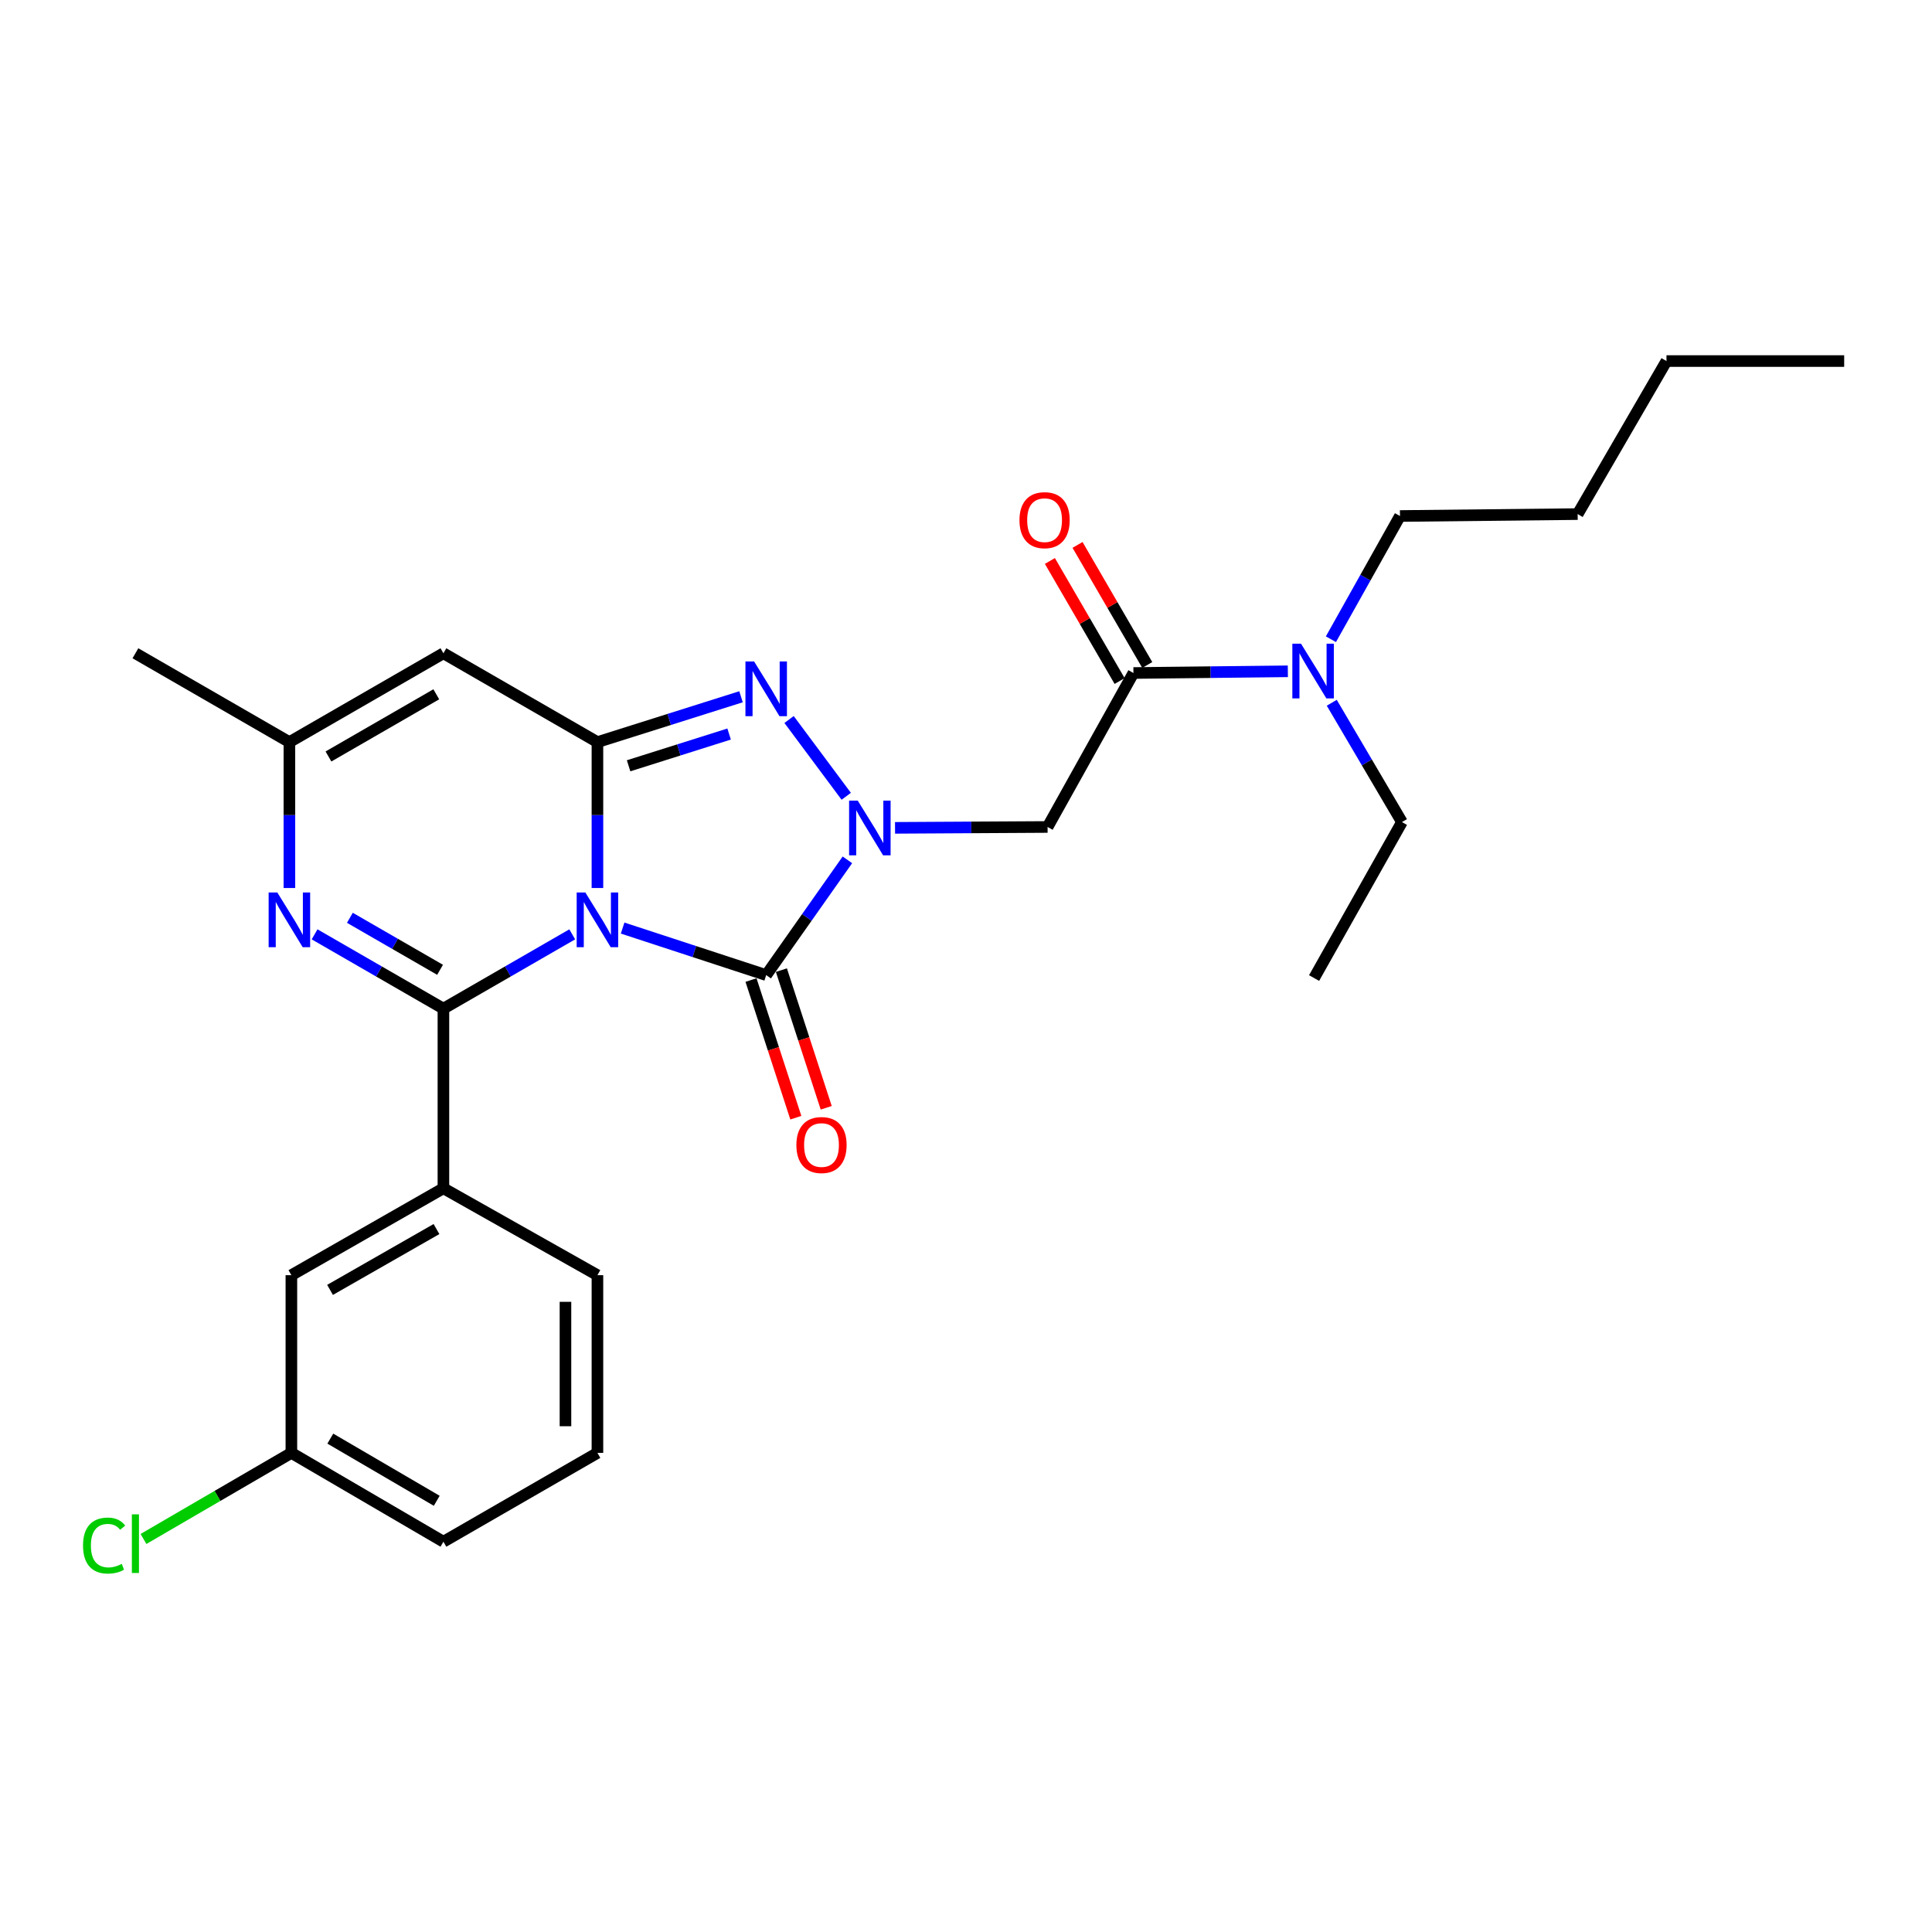 <?xml version='1.0' encoding='iso-8859-1'?>
<svg version='1.1' baseProfile='full'
              xmlns='http://www.w3.org/2000/svg'
                      xmlns:rdkit='http://www.rdkit.org/xml'
                      xmlns:xlink='http://www.w3.org/1999/xlink'
                  xml:space='preserve'
width='1000px' height='1000px' viewBox='0 0 1000 1000'>
<!-- END OF HEADER -->
<rect style='opacity:1.0;fill:#FFFFFF;stroke:none' width='1000' height='1000' x='0' y='0'> </rect>
<path class='bond-0' d='M 296.188,483.615 L 262.851,502.842' style='fill:none;fill-rule:evenodd;stroke:#0000FF;stroke-width:6px;stroke-linecap:butt;stroke-linejoin:miter;stroke-opacity:1' />
<path class='bond-0' d='M 262.851,502.842 L 229.513,522.068' style='fill:none;fill-rule:evenodd;stroke:#000000;stroke-width:6px;stroke-linecap:butt;stroke-linejoin:miter;stroke-opacity:1' />
<path class='bond-1' d='M 309.229,459.634 L 309.229,421.876' style='fill:none;fill-rule:evenodd;stroke:#0000FF;stroke-width:6px;stroke-linecap:butt;stroke-linejoin:miter;stroke-opacity:1' />
<path class='bond-1' d='M 309.229,421.876 L 309.229,384.117' style='fill:none;fill-rule:evenodd;stroke:#000000;stroke-width:6px;stroke-linecap:butt;stroke-linejoin:miter;stroke-opacity:1' />
<path class='bond-3' d='M 322.267,480.364 L 359.425,492.535' style='fill:none;fill-rule:evenodd;stroke:#0000FF;stroke-width:6px;stroke-linecap:butt;stroke-linejoin:miter;stroke-opacity:1' />
<path class='bond-3' d='M 359.425,492.535 L 396.582,504.706' style='fill:none;fill-rule:evenodd;stroke:#000000;stroke-width:6px;stroke-linecap:butt;stroke-linejoin:miter;stroke-opacity:1' />
<path class='bond-5' d='M 229.513,522.068 L 196.171,502.841' style='fill:none;fill-rule:evenodd;stroke:#000000;stroke-width:6px;stroke-linecap:butt;stroke-linejoin:miter;stroke-opacity:1' />
<path class='bond-5' d='M 196.171,502.841 L 162.829,483.614' style='fill:none;fill-rule:evenodd;stroke:#0000FF;stroke-width:6px;stroke-linecap:butt;stroke-linejoin:miter;stroke-opacity:1' />
<path class='bond-5' d='M 227.776,501.968 L 204.436,488.509' style='fill:none;fill-rule:evenodd;stroke:#000000;stroke-width:6px;stroke-linecap:butt;stroke-linejoin:miter;stroke-opacity:1' />
<path class='bond-5' d='M 204.436,488.509 L 181.097,475.05' style='fill:none;fill-rule:evenodd;stroke:#0000FF;stroke-width:6px;stroke-linecap:butt;stroke-linejoin:miter;stroke-opacity:1' />
<path class='bond-10' d='M 229.513,522.068 L 229.513,615.047' style='fill:none;fill-rule:evenodd;stroke:#000000;stroke-width:6px;stroke-linecap:butt;stroke-linejoin:miter;stroke-opacity:1' />
<path class='bond-4' d='M 309.229,384.117 L 346.391,372.379' style='fill:none;fill-rule:evenodd;stroke:#000000;stroke-width:6px;stroke-linecap:butt;stroke-linejoin:miter;stroke-opacity:1' />
<path class='bond-4' d='M 346.391,372.379 L 383.552,360.641' style='fill:none;fill-rule:evenodd;stroke:#0000FF;stroke-width:6px;stroke-linecap:butt;stroke-linejoin:miter;stroke-opacity:1' />
<path class='bond-4' d='M 325.361,396.372 L 351.374,388.155' style='fill:none;fill-rule:evenodd;stroke:#000000;stroke-width:6px;stroke-linecap:butt;stroke-linejoin:miter;stroke-opacity:1' />
<path class='bond-4' d='M 351.374,388.155 L 377.387,379.938' style='fill:none;fill-rule:evenodd;stroke:#0000FF;stroke-width:6px;stroke-linecap:butt;stroke-linejoin:miter;stroke-opacity:1' />
<path class='bond-6' d='M 309.229,384.117 L 229.513,338.133' style='fill:none;fill-rule:evenodd;stroke:#000000;stroke-width:6px;stroke-linecap:butt;stroke-linejoin:miter;stroke-opacity:1' />
<path class='bond-2' d='M 438.614,445.055 L 417.598,474.88' style='fill:none;fill-rule:evenodd;stroke:#0000FF;stroke-width:6px;stroke-linecap:butt;stroke-linejoin:miter;stroke-opacity:1' />
<path class='bond-2' d='M 417.598,474.88 L 396.582,504.706' style='fill:none;fill-rule:evenodd;stroke:#000000;stroke-width:6px;stroke-linecap:butt;stroke-linejoin:miter;stroke-opacity:1' />
<path class='bond-7' d='M 463.272,428.492 L 502.749,428.267' style='fill:none;fill-rule:evenodd;stroke:#0000FF;stroke-width:6px;stroke-linecap:butt;stroke-linejoin:miter;stroke-opacity:1' />
<path class='bond-7' d='M 502.749,428.267 L 542.227,428.042' style='fill:none;fill-rule:evenodd;stroke:#000000;stroke-width:6px;stroke-linecap:butt;stroke-linejoin:miter;stroke-opacity:1' />
<path class='bond-27' d='M 438.014,412.16 L 408.419,372.419' style='fill:none;fill-rule:evenodd;stroke:#0000FF;stroke-width:6px;stroke-linecap:butt;stroke-linejoin:miter;stroke-opacity:1' />
<path class='bond-11' d='M 388.717,507.268 L 400.319,542.891' style='fill:none;fill-rule:evenodd;stroke:#000000;stroke-width:6px;stroke-linecap:butt;stroke-linejoin:miter;stroke-opacity:1' />
<path class='bond-11' d='M 400.319,542.891 L 411.922,578.515' style='fill:none;fill-rule:evenodd;stroke:#FF0000;stroke-width:6px;stroke-linecap:butt;stroke-linejoin:miter;stroke-opacity:1' />
<path class='bond-11' d='M 404.448,502.144 L 416.05,537.768' style='fill:none;fill-rule:evenodd;stroke:#000000;stroke-width:6px;stroke-linecap:butt;stroke-linejoin:miter;stroke-opacity:1' />
<path class='bond-11' d='M 416.05,537.768 L 427.653,573.391' style='fill:none;fill-rule:evenodd;stroke:#FF0000;stroke-width:6px;stroke-linecap:butt;stroke-linejoin:miter;stroke-opacity:1' />
<path class='bond-28' d='M 149.789,459.634 L 149.789,421.876' style='fill:none;fill-rule:evenodd;stroke:#0000FF;stroke-width:6px;stroke-linecap:butt;stroke-linejoin:miter;stroke-opacity:1' />
<path class='bond-28' d='M 149.789,421.876 L 149.789,384.117' style='fill:none;fill-rule:evenodd;stroke:#000000;stroke-width:6px;stroke-linecap:butt;stroke-linejoin:miter;stroke-opacity:1' />
<path class='bond-9' d='M 229.513,338.133 L 149.789,384.117' style='fill:none;fill-rule:evenodd;stroke:#000000;stroke-width:6px;stroke-linecap:butt;stroke-linejoin:miter;stroke-opacity:1' />
<path class='bond-9' d='M 225.821,359.362 L 170.013,391.551' style='fill:none;fill-rule:evenodd;stroke:#000000;stroke-width:6px;stroke-linecap:butt;stroke-linejoin:miter;stroke-opacity:1' />
<path class='bond-8' d='M 542.227,428.042 L 586.666,348.345' style='fill:none;fill-rule:evenodd;stroke:#000000;stroke-width:6px;stroke-linecap:butt;stroke-linejoin:miter;stroke-opacity:1' />
<path class='bond-12' d='M 586.666,348.345 L 626.628,347.906' style='fill:none;fill-rule:evenodd;stroke:#000000;stroke-width:6px;stroke-linecap:butt;stroke-linejoin:miter;stroke-opacity:1' />
<path class='bond-12' d='M 626.628,347.906 L 666.589,347.468' style='fill:none;fill-rule:evenodd;stroke:#0000FF;stroke-width:6px;stroke-linecap:butt;stroke-linejoin:miter;stroke-opacity:1' />
<path class='bond-14' d='M 593.82,344.19 L 575.774,313.119' style='fill:none;fill-rule:evenodd;stroke:#000000;stroke-width:6px;stroke-linecap:butt;stroke-linejoin:miter;stroke-opacity:1' />
<path class='bond-14' d='M 575.774,313.119 L 557.729,282.048' style='fill:none;fill-rule:evenodd;stroke:#FF0000;stroke-width:6px;stroke-linecap:butt;stroke-linejoin:miter;stroke-opacity:1' />
<path class='bond-14' d='M 579.513,352.499 L 561.468,321.428' style='fill:none;fill-rule:evenodd;stroke:#000000;stroke-width:6px;stroke-linecap:butt;stroke-linejoin:miter;stroke-opacity:1' />
<path class='bond-14' d='M 561.468,321.428 L 543.422,290.357' style='fill:none;fill-rule:evenodd;stroke:#FF0000;stroke-width:6px;stroke-linecap:butt;stroke-linejoin:miter;stroke-opacity:1' />
<path class='bond-18' d='M 149.789,384.117 L 70.091,338.133' style='fill:none;fill-rule:evenodd;stroke:#000000;stroke-width:6px;stroke-linecap:butt;stroke-linejoin:miter;stroke-opacity:1' />
<path class='bond-13' d='M 229.513,615.047 L 150.818,660.029' style='fill:none;fill-rule:evenodd;stroke:#000000;stroke-width:6px;stroke-linecap:butt;stroke-linejoin:miter;stroke-opacity:1' />
<path class='bond-13' d='M 225.919,636.158 L 170.832,667.645' style='fill:none;fill-rule:evenodd;stroke:#000000;stroke-width:6px;stroke-linecap:butt;stroke-linejoin:miter;stroke-opacity:1' />
<path class='bond-17' d='M 229.513,615.047 L 309.229,660.029' style='fill:none;fill-rule:evenodd;stroke:#000000;stroke-width:6px;stroke-linecap:butt;stroke-linejoin:miter;stroke-opacity:1' />
<path class='bond-20' d='M 689.318,363.752 L 707.483,394.629' style='fill:none;fill-rule:evenodd;stroke:#0000FF;stroke-width:6px;stroke-linecap:butt;stroke-linejoin:miter;stroke-opacity:1' />
<path class='bond-20' d='M 707.483,394.629 L 725.647,425.505' style='fill:none;fill-rule:evenodd;stroke:#000000;stroke-width:6px;stroke-linecap:butt;stroke-linejoin:miter;stroke-opacity:1' />
<path class='bond-21' d='M 688.879,330.865 L 706.753,298.975' style='fill:none;fill-rule:evenodd;stroke:#0000FF;stroke-width:6px;stroke-linecap:butt;stroke-linejoin:miter;stroke-opacity:1' />
<path class='bond-21' d='M 706.753,298.975 L 724.627,267.085' style='fill:none;fill-rule:evenodd;stroke:#000000;stroke-width:6px;stroke-linecap:butt;stroke-linejoin:miter;stroke-opacity:1' />
<path class='bond-15' d='M 150.818,660.029 L 150.818,752.015' style='fill:none;fill-rule:evenodd;stroke:#000000;stroke-width:6px;stroke-linecap:butt;stroke-linejoin:miter;stroke-opacity:1' />
<path class='bond-16' d='M 150.818,752.015 L 112.542,774.292' style='fill:none;fill-rule:evenodd;stroke:#000000;stroke-width:6px;stroke-linecap:butt;stroke-linejoin:miter;stroke-opacity:1' />
<path class='bond-16' d='M 112.542,774.292 L 74.267,796.57' style='fill:none;fill-rule:evenodd;stroke:#00CC00;stroke-width:6px;stroke-linecap:butt;stroke-linejoin:miter;stroke-opacity:1' />
<path class='bond-29' d='M 150.818,752.015 L 229.513,797.989' style='fill:none;fill-rule:evenodd;stroke:#000000;stroke-width:6px;stroke-linecap:butt;stroke-linejoin:miter;stroke-opacity:1' />
<path class='bond-29' d='M 170.968,744.626 L 226.055,776.808' style='fill:none;fill-rule:evenodd;stroke:#000000;stroke-width:6px;stroke-linecap:butt;stroke-linejoin:miter;stroke-opacity:1' />
<path class='bond-19' d='M 309.229,660.029 L 309.229,752.015' style='fill:none;fill-rule:evenodd;stroke:#000000;stroke-width:6px;stroke-linecap:butt;stroke-linejoin:miter;stroke-opacity:1' />
<path class='bond-19' d='M 292.685,673.827 L 292.685,738.217' style='fill:none;fill-rule:evenodd;stroke:#000000;stroke-width:6px;stroke-linecap:butt;stroke-linejoin:miter;stroke-opacity:1' />
<path class='bond-22' d='M 309.229,752.015 L 229.513,797.989' style='fill:none;fill-rule:evenodd;stroke:#000000;stroke-width:6px;stroke-linecap:butt;stroke-linejoin:miter;stroke-opacity:1' />
<path class='bond-25' d='M 725.647,425.505 L 680.169,506.232' style='fill:none;fill-rule:evenodd;stroke:#000000;stroke-width:6px;stroke-linecap:butt;stroke-linejoin:miter;stroke-opacity:1' />
<path class='bond-23' d='M 724.627,267.085 L 816.594,266.093' style='fill:none;fill-rule:evenodd;stroke:#000000;stroke-width:6px;stroke-linecap:butt;stroke-linejoin:miter;stroke-opacity:1' />
<path class='bond-24' d='M 816.594,266.093 L 862.569,186.883' style='fill:none;fill-rule:evenodd;stroke:#000000;stroke-width:6px;stroke-linecap:butt;stroke-linejoin:miter;stroke-opacity:1' />
<path class='bond-26' d='M 862.569,186.883 L 954.545,186.883' style='fill:none;fill-rule:evenodd;stroke:#000000;stroke-width:6px;stroke-linecap:butt;stroke-linejoin:miter;stroke-opacity:1' />
<path  class='atom-0' d='M 302.969 461.934
L 312.249 476.934
Q 313.169 478.414, 314.649 481.094
Q 316.129 483.774, 316.209 483.934
L 316.209 461.934
L 319.969 461.934
L 319.969 490.254
L 316.089 490.254
L 306.129 473.854
Q 304.969 471.934, 303.729 469.734
Q 302.529 467.534, 302.169 466.854
L 302.169 490.254
L 298.489 490.254
L 298.489 461.934
L 302.969 461.934
' fill='#0000FF'/>
<path  class='atom-3' d='M 443.972 414.406
L 453.252 429.406
Q 454.172 430.886, 455.652 433.566
Q 457.132 436.246, 457.212 436.406
L 457.212 414.406
L 460.972 414.406
L 460.972 442.726
L 457.092 442.726
L 447.132 426.326
Q 445.972 424.406, 444.732 422.206
Q 443.532 420.006, 443.172 419.326
L 443.172 442.726
L 439.492 442.726
L 439.492 414.406
L 443.972 414.406
' fill='#0000FF'/>
<path  class='atom-5' d='M 390.322 342.365
L 399.602 357.365
Q 400.522 358.845, 402.002 361.525
Q 403.482 364.205, 403.562 364.365
L 403.562 342.365
L 407.322 342.365
L 407.322 370.685
L 403.442 370.685
L 393.482 354.285
Q 392.322 352.365, 391.082 350.165
Q 389.882 347.965, 389.522 347.285
L 389.522 370.685
L 385.842 370.685
L 385.842 342.365
L 390.322 342.365
' fill='#0000FF'/>
<path  class='atom-6' d='M 143.529 461.934
L 152.809 476.934
Q 153.729 478.414, 155.209 481.094
Q 156.689 483.774, 156.769 483.934
L 156.769 461.934
L 160.529 461.934
L 160.529 490.254
L 156.649 490.254
L 146.689 473.854
Q 145.529 471.934, 144.289 469.734
Q 143.089 467.534, 142.729 466.854
L 142.729 490.254
L 139.049 490.254
L 139.049 461.934
L 143.529 461.934
' fill='#0000FF'/>
<path  class='atom-12' d='M 412.204 592.664
Q 412.204 585.864, 415.564 582.064
Q 418.924 578.264, 425.204 578.264
Q 431.484 578.264, 434.844 582.064
Q 438.204 585.864, 438.204 592.664
Q 438.204 599.544, 434.804 603.464
Q 431.404 607.344, 425.204 607.344
Q 418.964 607.344, 415.564 603.464
Q 412.204 599.584, 412.204 592.664
M 425.204 604.144
Q 429.524 604.144, 431.844 601.264
Q 434.204 598.344, 434.204 592.664
Q 434.204 587.104, 431.844 584.304
Q 429.524 581.464, 425.204 581.464
Q 420.884 581.464, 418.524 584.264
Q 416.204 587.064, 416.204 592.664
Q 416.204 598.384, 418.524 601.264
Q 420.884 604.144, 425.204 604.144
' fill='#FF0000'/>
<path  class='atom-13' d='M 673.394 333.165
L 682.674 348.165
Q 683.594 349.645, 685.074 352.325
Q 686.554 355.005, 686.634 355.165
L 686.634 333.165
L 690.394 333.165
L 690.394 361.485
L 686.514 361.485
L 676.554 345.085
Q 675.394 343.165, 674.154 340.965
Q 672.954 338.765, 672.594 338.085
L 672.594 361.485
L 668.914 361.485
L 668.914 333.165
L 673.394 333.165
' fill='#0000FF'/>
<path  class='atom-15' d='M 527.673 269.233
Q 527.673 262.433, 531.033 258.633
Q 534.393 254.833, 540.673 254.833
Q 546.953 254.833, 550.313 258.633
Q 553.673 262.433, 553.673 269.233
Q 553.673 276.113, 550.273 280.033
Q 546.873 283.913, 540.673 283.913
Q 534.433 283.913, 531.033 280.033
Q 527.673 276.153, 527.673 269.233
M 540.673 280.713
Q 544.993 280.713, 547.313 277.833
Q 549.673 274.913, 549.673 269.233
Q 549.673 263.673, 547.313 260.873
Q 544.993 258.033, 540.673 258.033
Q 536.353 258.033, 533.993 260.833
Q 531.673 263.633, 531.673 269.233
Q 531.673 274.953, 533.993 277.833
Q 536.353 280.713, 540.673 280.713
' fill='#FF0000'/>
<path  class='atom-17' d='M 42.971 799.98
Q 42.971 792.94, 46.251 789.26
Q 49.571 785.54, 55.851 785.54
Q 61.691 785.54, 64.811 789.66
L 62.171 791.82
Q 59.891 788.82, 55.851 788.82
Q 51.571 788.82, 49.291 791.7
Q 47.051 794.54, 47.051 799.98
Q 47.051 805.58, 49.371 808.46
Q 51.731 811.34, 56.291 811.34
Q 59.411 811.34, 63.051 809.46
L 64.171 812.46
Q 62.691 813.42, 60.451 813.98
Q 58.211 814.54, 55.731 814.54
Q 49.571 814.54, 46.251 810.78
Q 42.971 807.02, 42.971 799.98
' fill='#00CC00'/>
<path  class='atom-17' d='M 68.251 783.82
L 71.931 783.82
L 71.931 814.18
L 68.251 814.18
L 68.251 783.82
' fill='#00CC00'/>
</svg>
